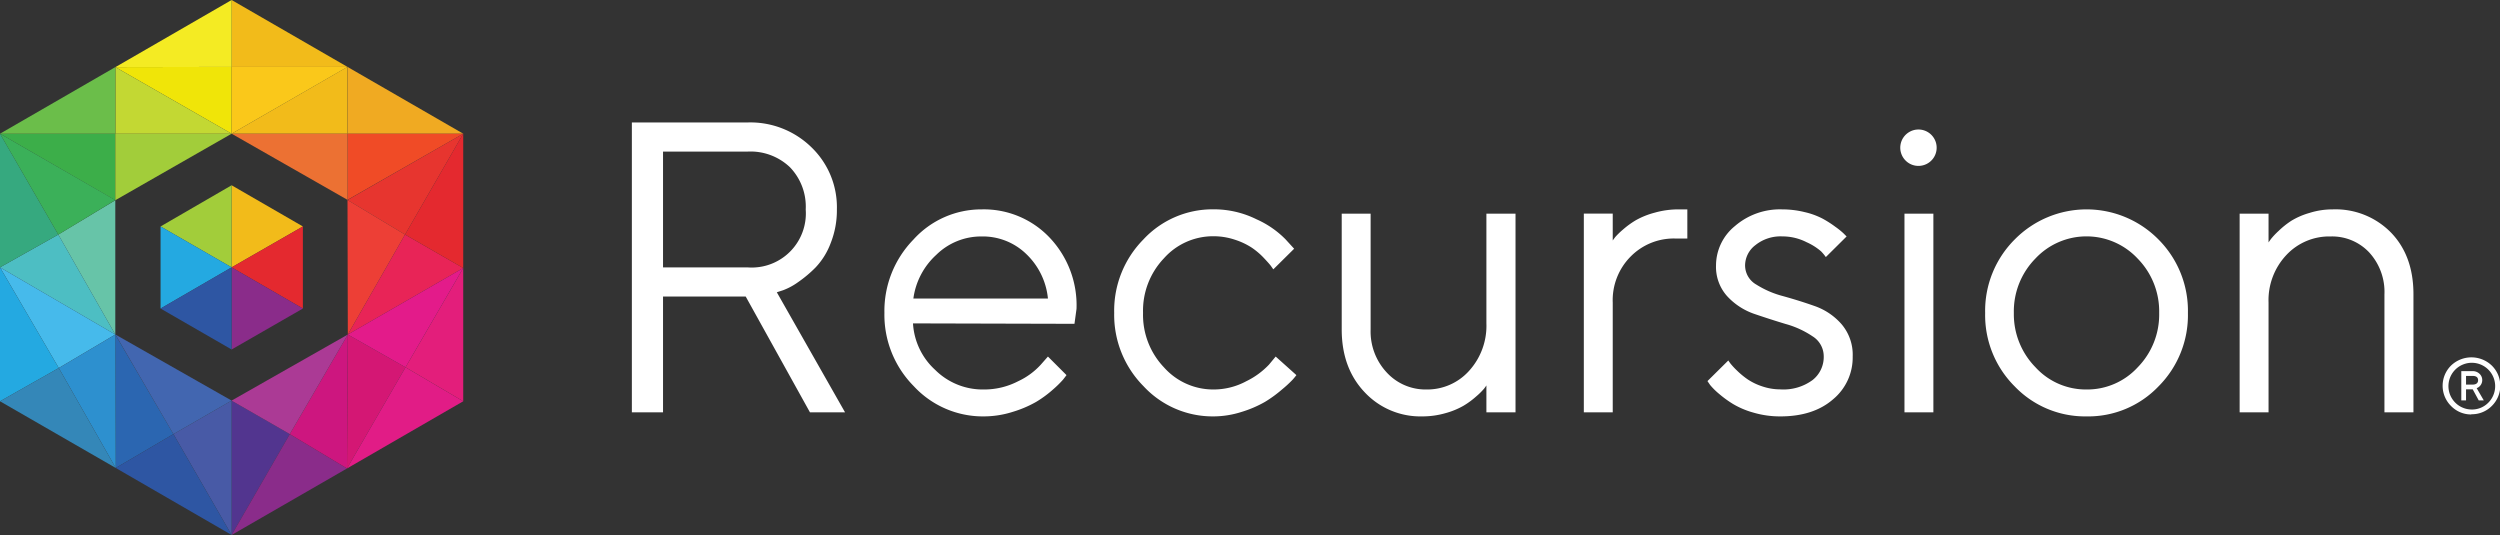 <svg xmlns="http://www.w3.org/2000/svg" viewBox="0 0 464.46 99.39"><rect x="0" y="0" width="464.46" height="99.39" fill="#333333" stroke="none"/><defs><style>.cls-1{fill:#fff;}.cls-2{fill:#3cae49;}.cls-3{fill:#f0aa22;}.cls-4{fill:#f0e508;}.cls-5{fill:#67c4a8;}.cls-6{fill:#a2cd3a;}.cls-7{fill:#52358f;}.cls-8{fill:#485aa6;}.cls-9{fill:#4dbec3;}.cls-10{fill:#2b66b1;}.cls-11{fill:#4266b0;}.cls-12{fill:#f04b26;}.cls-13{fill:#e7352f;}.cls-14{fill:#c3d833;}.cls-15{fill:#f2bb1a;}.cls-16{fill:#ec7133;}.cls-17{fill:#46baeb;}.cls-18{fill:#2d90cf;}.cls-19{fill:#24a9e1;}.cls-20{fill:#36a97f;}.cls-21{fill:#2e56a3;}.cls-22{fill:#3bb059;}.cls-23{fill:#6bbe4a;}.cls-24{fill:#3487b8;}.cls-25{fill:#8a2c8a;}.cls-26{fill:#d41774;}.cls-27{fill:#e11c86;}.cls-28{fill:#e31e7b;}.cls-29{fill:#ed3f36;}.cls-30{fill:#e82457;}.cls-31{fill:#e31b8a;}.cls-32{fill:#cd167f;}.cls-33{fill:#ab3a95;}.cls-34{fill:#fac81a;}.cls-35{fill:#f4eb23;}.cls-36{fill:#e4292f;}</style></defs><g id="Layer_2" data-name="Layer 2"><g id="Layer_1-2" data-name="Layer 1"><path class="cls-1" d="M448.38,76.61V54.67q0-7.14-4.16-11.45a14.42,14.42,0,0,0-10.86-4.32,14.15,14.15,0,0,0-4.3.66A13.73,13.73,0,0,0,425.72,41a15.69,15.69,0,0,0-2.39,1.9,13.75,13.75,0,0,0-1.42,1.5c-.2.27-.35.49-.45.64V39.69h-5.37V76.61h5.37V56.21a12.24,12.24,0,0,1,3.3-8.82A10.9,10.9,0,0,1,433,43.93a9.46,9.46,0,0,1,7.19,3,10.86,10.86,0,0,1,2.8,7.79V76.61h5.4m-60.74-4.25a12.68,12.68,0,0,1-9.51-4.15,14.07,14.07,0,0,1-4-10.08,14,14,0,0,1,4-10.09,13,13,0,0,1,19,0,14,14,0,0,1,4,10.11,14,14,0,0,1-4,10.1A12.73,12.73,0,0,1,387.64,72.36Zm0,5A18.06,18.06,0,0,0,401,71.8a18.72,18.72,0,0,0,5.48-13.65A18.75,18.75,0,0,0,401,44.48a18.75,18.75,0,0,0-26.69,0,18.73,18.73,0,0,0-5.5,13.67,18.7,18.7,0,0,0,5.5,13.65A18.11,18.11,0,0,0,387.65,77.36Zm-28.46-.75V39.69h-5.37V76.61Zm-2.71-45.79a3.38,3.38,0,1,0-2.46-1A3.34,3.34,0,0,0,356.48,30.82ZM330.76,77.36q6.15,0,9.8-3.18a10.08,10.08,0,0,0,3.64-7.94,8.75,8.75,0,0,0-2.06-6,11.78,11.78,0,0,0-5-3.38c-1.95-.69-3.91-1.3-5.86-1.84a17.63,17.63,0,0,1-5-2.16,4.1,4.1,0,0,1-2.07-3.57,4.77,4.77,0,0,1,1.92-3.75,7.45,7.45,0,0,1,5-1.62A9.86,9.86,0,0,1,335.64,45a10.91,10.91,0,0,1,2.68,1.69,8.44,8.44,0,0,1,.89,1.07l3.86-3.83-.56-.56A13.86,13.86,0,0,0,341,42.15a20.32,20.32,0,0,0-2.35-1.51,13.91,13.91,0,0,0-3.36-1.23,17.29,17.29,0,0,0-4.19-.51A12.79,12.79,0,0,0,322.32,42a9.45,9.45,0,0,0-3.51,7.28,8.13,8.13,0,0,0,2.09,5.77,12.28,12.28,0,0,0,5,3.26q2.93,1,5.84,1.88a17.09,17.09,0,0,1,5,2.29,4.38,4.38,0,0,1,2.08,3.74,5.44,5.44,0,0,1-2.08,4.39,9.12,9.12,0,0,1-6,1.73,10.51,10.51,0,0,1-3.35-.56,11,11,0,0,1-2.7-1.3,14.72,14.72,0,0,1-2-1.65,13.63,13.63,0,0,1-1.19-1.28c-.17-.23-.31-.43-.41-.58l-3.87,3.83.49.72a12.52,12.52,0,0,0,1.64,1.63,20.08,20.08,0,0,0,2.61,1.9,15.52,15.52,0,0,0,3.81,1.61A17.5,17.5,0,0,0,330.76,77.36Zm-31.14-.75V56.21a11.5,11.5,0,0,1,3.38-8.6,11.24,11.24,0,0,1,8.15-3.3h2.33V38.9h-1.54a16.2,16.2,0,0,0-4.56.62,14.65,14.65,0,0,0-3.46,1.39,16.08,16.08,0,0,0-2.42,1.76,13.88,13.88,0,0,0-1.43,1.39c-.2.27-.35.47-.45.62v-5h-5.37V76.61Zm-35.38.75a15.45,15.45,0,0,0,4.3-.6,14.26,14.26,0,0,0,3.36-1.38,15.34,15.34,0,0,0,2.39-1.76,13,13,0,0,0,1.41-1.39c.2-.26.35-.47.45-.62v5h5.41V39.69h-5.41V60.08a12.45,12.45,0,0,1-3.23,8.83A10.44,10.44,0,0,1,265,72.36a9.79,9.79,0,0,1-7.36-3.15,11.15,11.15,0,0,1-3-8V39.69h-5.37V61.21q0,7.17,4.26,11.66A14.18,14.18,0,0,0,264.24,77.36Zm-38.83,0a17.24,17.24,0,0,0,5.31-.85A21,21,0,0,0,235,74.67a23,23,0,0,0,3.15-2.29,21.69,21.69,0,0,0,2-1.84c.32-.36.55-.64.7-.85L237,66.24l-1.24,1.5a14.53,14.53,0,0,1-4.21,3.08,12.81,12.81,0,0,1-6.12,1.54,12.23,12.23,0,0,1-9.18-4.11,14.12,14.12,0,0,1-3.89-10.1A14.12,14.12,0,0,1,216.23,48a12.23,12.23,0,0,1,9.18-4.11,12.54,12.54,0,0,1,4,.64A13.13,13.13,0,0,1,232.54,46a13.42,13.42,0,0,1,2.24,1.9c.69.73,1.13,1.23,1.33,1.5l.45.64,3.87-3.83-1.61-1.76a17.54,17.54,0,0,0-5.36-3.7,17.8,17.8,0,0,0-8.05-1.86,17.52,17.52,0,0,0-13,5.61A18.82,18.82,0,0,0,207,58.13a18.82,18.82,0,0,0,5.44,13.61A17.51,17.51,0,0,0,225.41,77.36Zm-30.72-21.9h-25a13.41,13.41,0,0,1,4.25-8.11,11.88,11.88,0,0,1,8.45-3.42,11.58,11.58,0,0,1,8.28,3.27A13.2,13.2,0,0,1,194.69,55.46Zm-11.95,21.9a17.81,17.81,0,0,0,5.43-.85,20.85,20.85,0,0,0,4.32-1.84,20.5,20.5,0,0,0,3.12-2.29,19.59,19.59,0,0,0,1.88-1.84c.28-.36.5-.64.65-.85l-3.45-3.45-1.32,1.5a13.19,13.19,0,0,1-4.2,3.08,13.71,13.71,0,0,1-6.43,1.54,12.52,12.52,0,0,1-9-3.64,12.68,12.68,0,0,1-4.12-8.64l30,.08.38-2.78A18.25,18.25,0,0,0,195,44.14a16.83,16.83,0,0,0-12.62-5.24,17,17,0,0,0-12.68,5.61,19,19,0,0,0-5.39,13.62,18.83,18.83,0,0,0,5.45,13.61A17.49,17.49,0,0,0,182.74,77.36ZM138.92,49.68H123.18V28.16h15.74a10.62,10.62,0,0,1,7.84,2.91,10.53,10.53,0,0,1,2.93,7.85,10.06,10.06,0,0,1-10.77,10.76ZM123.18,76.61V55.09h15.36l11.94,21.52H157L144.32,54.3l1.17-.38a12,12,0,0,0,2.78-1.5,22.9,22.9,0,0,0,3.26-2.74,13.32,13.32,0,0,0,2.78-4.47,16.53,16.53,0,0,0,1.17-6.31,15.46,15.46,0,0,0-4.72-11.53,16.23,16.23,0,0,0-11.84-4.62H117.39V76.61Z"/><path class="cls-1" d="M459.39,71.45h-1.24V69.84h1.24c.64,0,1,.26,1,.8S460,71.45,459.39,71.45Zm-1.24,2.94V72.33h1.24l1.12,2.06h.94l-1.32-2.27.26-.13a1.59,1.59,0,0,0,.77-1.34,1.59,1.59,0,0,0-.51-1.21,1.81,1.81,0,0,0-1.31-.49h-2.07v5.44Zm1,1.69a4.34,4.34,0,1,1,3.14-1.27A4.24,4.24,0,0,1,459.1,76.08Zm0,.88a5.19,5.19,0,0,0,3.8-1.55,5.26,5.26,0,0,0,0-7.48,5.46,5.46,0,0,0-7.6,0,5.29,5.29,0,0,0,0,7.48A5.19,5.19,0,0,0,459.1,77Z"/><polygon class="cls-2" points="21.42 24.84 0 24.84 21.42 37.2 21.42 24.84"/><polygon class="cls-3" points="86.06 24.84 64.56 12.43 64.56 24.84 86.06 24.84"/><polygon class="cls-4" points="43.03 12.43 21.44 12.47 43.03 24.84 43.03 12.43"/><polygon class="cls-5" points="10.83 43.58 21.42 62.15 21.42 37.2 10.83 43.58"/><polygon class="cls-6" points="21.42 24.84 21.42 37.2 43.03 24.84 21.42 24.84"/><polygon class="cls-7" points="43.23 74.55 43.03 74.42 43.03 99.39 53.84 80.65 43.23 74.55"/><polygon class="cls-8" points="42.81 74.55 32.22 80.65 43.03 99.39 43.03 74.42 42.81 74.55"/><polygon class="cls-9" points="10.83 43.58 0 49.67 21.42 62.15 10.83 43.58"/><polygon class="cls-10" points="21.42 62.15 21.5 86.94 32.22 80.65 21.42 62.15"/><polygon class="cls-11" points="43.03 74.42 21.44 62.15 32.22 80.65 43.03 74.42"/><polygon class="cls-12" points="64.56 24.84 64.56 37.13 86.06 24.84 64.56 24.84"/><polygon class="cls-13" points="75.25 43.58 86.06 24.84 64.56 37.16 75.25 43.58"/><polygon class="cls-14" points="43.03 24.84 21.44 12.47 21.44 24.84 43.03 24.84"/><polygon class="cls-15" points="57.37 24.84 64.47 24.84 64.54 24.84 64.54 12.43 43.03 24.84 57.37 24.84"/><polygon class="cls-16" points="64.56 24.84 43.03 24.84 64.56 37.13 64.56 24.84"/><polygon class="cls-17" points="21.42 62.15 0 49.67 10.92 68.37 21.42 62.15"/><polygon class="cls-18" points="10.92 68.37 21.5 86.94 21.42 62.15 10.92 68.37"/><polygon class="cls-19" points="0 49.67 0 74.55 10.92 68.37 0 49.67"/><polygon class="cls-20" points="0 24.84 0 49.67 10.83 43.58 0 24.84"/><polygon class="cls-21" points="21.5 86.94 43.03 99.39 32.22 80.65 21.5 86.94"/><polygon class="cls-22" points="21.42 37.18 0 24.84 10.83 43.58 21.42 37.18"/><polygon class="cls-23" points="21.42 12.47 0 24.84 21.42 24.84 21.42 12.47"/><polygon class="cls-24" points="10.92 68.37 0 74.55 21.5 86.94 10.92 68.37"/><polygon class="cls-25" points="43.03 99.39 64.47 87.03 53.84 80.65 43.03 99.39"/><polygon class="cls-26" points="64.62 62.15 64.47 87.03 75.34 68.24 64.62 62.15"/><polygon class="cls-27" points="64.47 87.03 86.06 74.55 75.34 68.24 64.47 87.03"/><polygon class="cls-28" points="86.06 74.55 86.06 49.8 75.34 68.24 86.06 74.55"/><polygon class="cls-29" points="75.25 43.58 64.56 37.16 64.62 62.15 75.25 43.58"/><polygon class="cls-30" points="64.62 62.15 86.06 49.8 75.25 43.58 64.62 62.15"/><polygon class="cls-31" points="75.34 68.24 86.06 49.8 64.62 62.15 75.34 68.24"/><polygon class="cls-32" points="53.84 80.65 64.47 87.03 64.62 62.15 53.84 80.65"/><polygon class="cls-33" points="43.23 74.55 53.84 80.65 64.62 62.15 43.03 74.42 43.23 74.55"/><polygon class="cls-15" points="64.56 12.43 43.03 0 43.03 12.43 64.56 12.43"/><polygon class="cls-34" points="43.03 24.84 64.56 12.43 43.03 12.43 43.03 24.84"/><polygon class="cls-35" points="43.03 0 21.44 12.47 43.03 12.43 43.03 0"/><polygon class="cls-36" points="86.06 49.8 86.06 24.84 75.25 43.58 86.06 49.8"/><polygon class="cls-15" points="56.27 42.07 43.03 34.42 43.03 49.67 56.27 42.07"/><polygon class="cls-36" points="56.27 57.32 56.27 42.07 43.03 49.67 56.27 57.32"/><polygon class="cls-25" points="43.03 64.93 56.27 57.32 43.03 49.67 43.03 64.93"/><polygon class="cls-6" points="43.03 34.42 29.83 42.07 43.03 49.67 43.03 34.42"/><polygon class="cls-19" points="29.83 42.07 29.83 57.32 43.03 49.67 29.83 42.07"/><polygon class="cls-21" points="43.03 49.67 29.83 57.32 43.03 64.93 43.03 49.67"/></g></g></svg>
